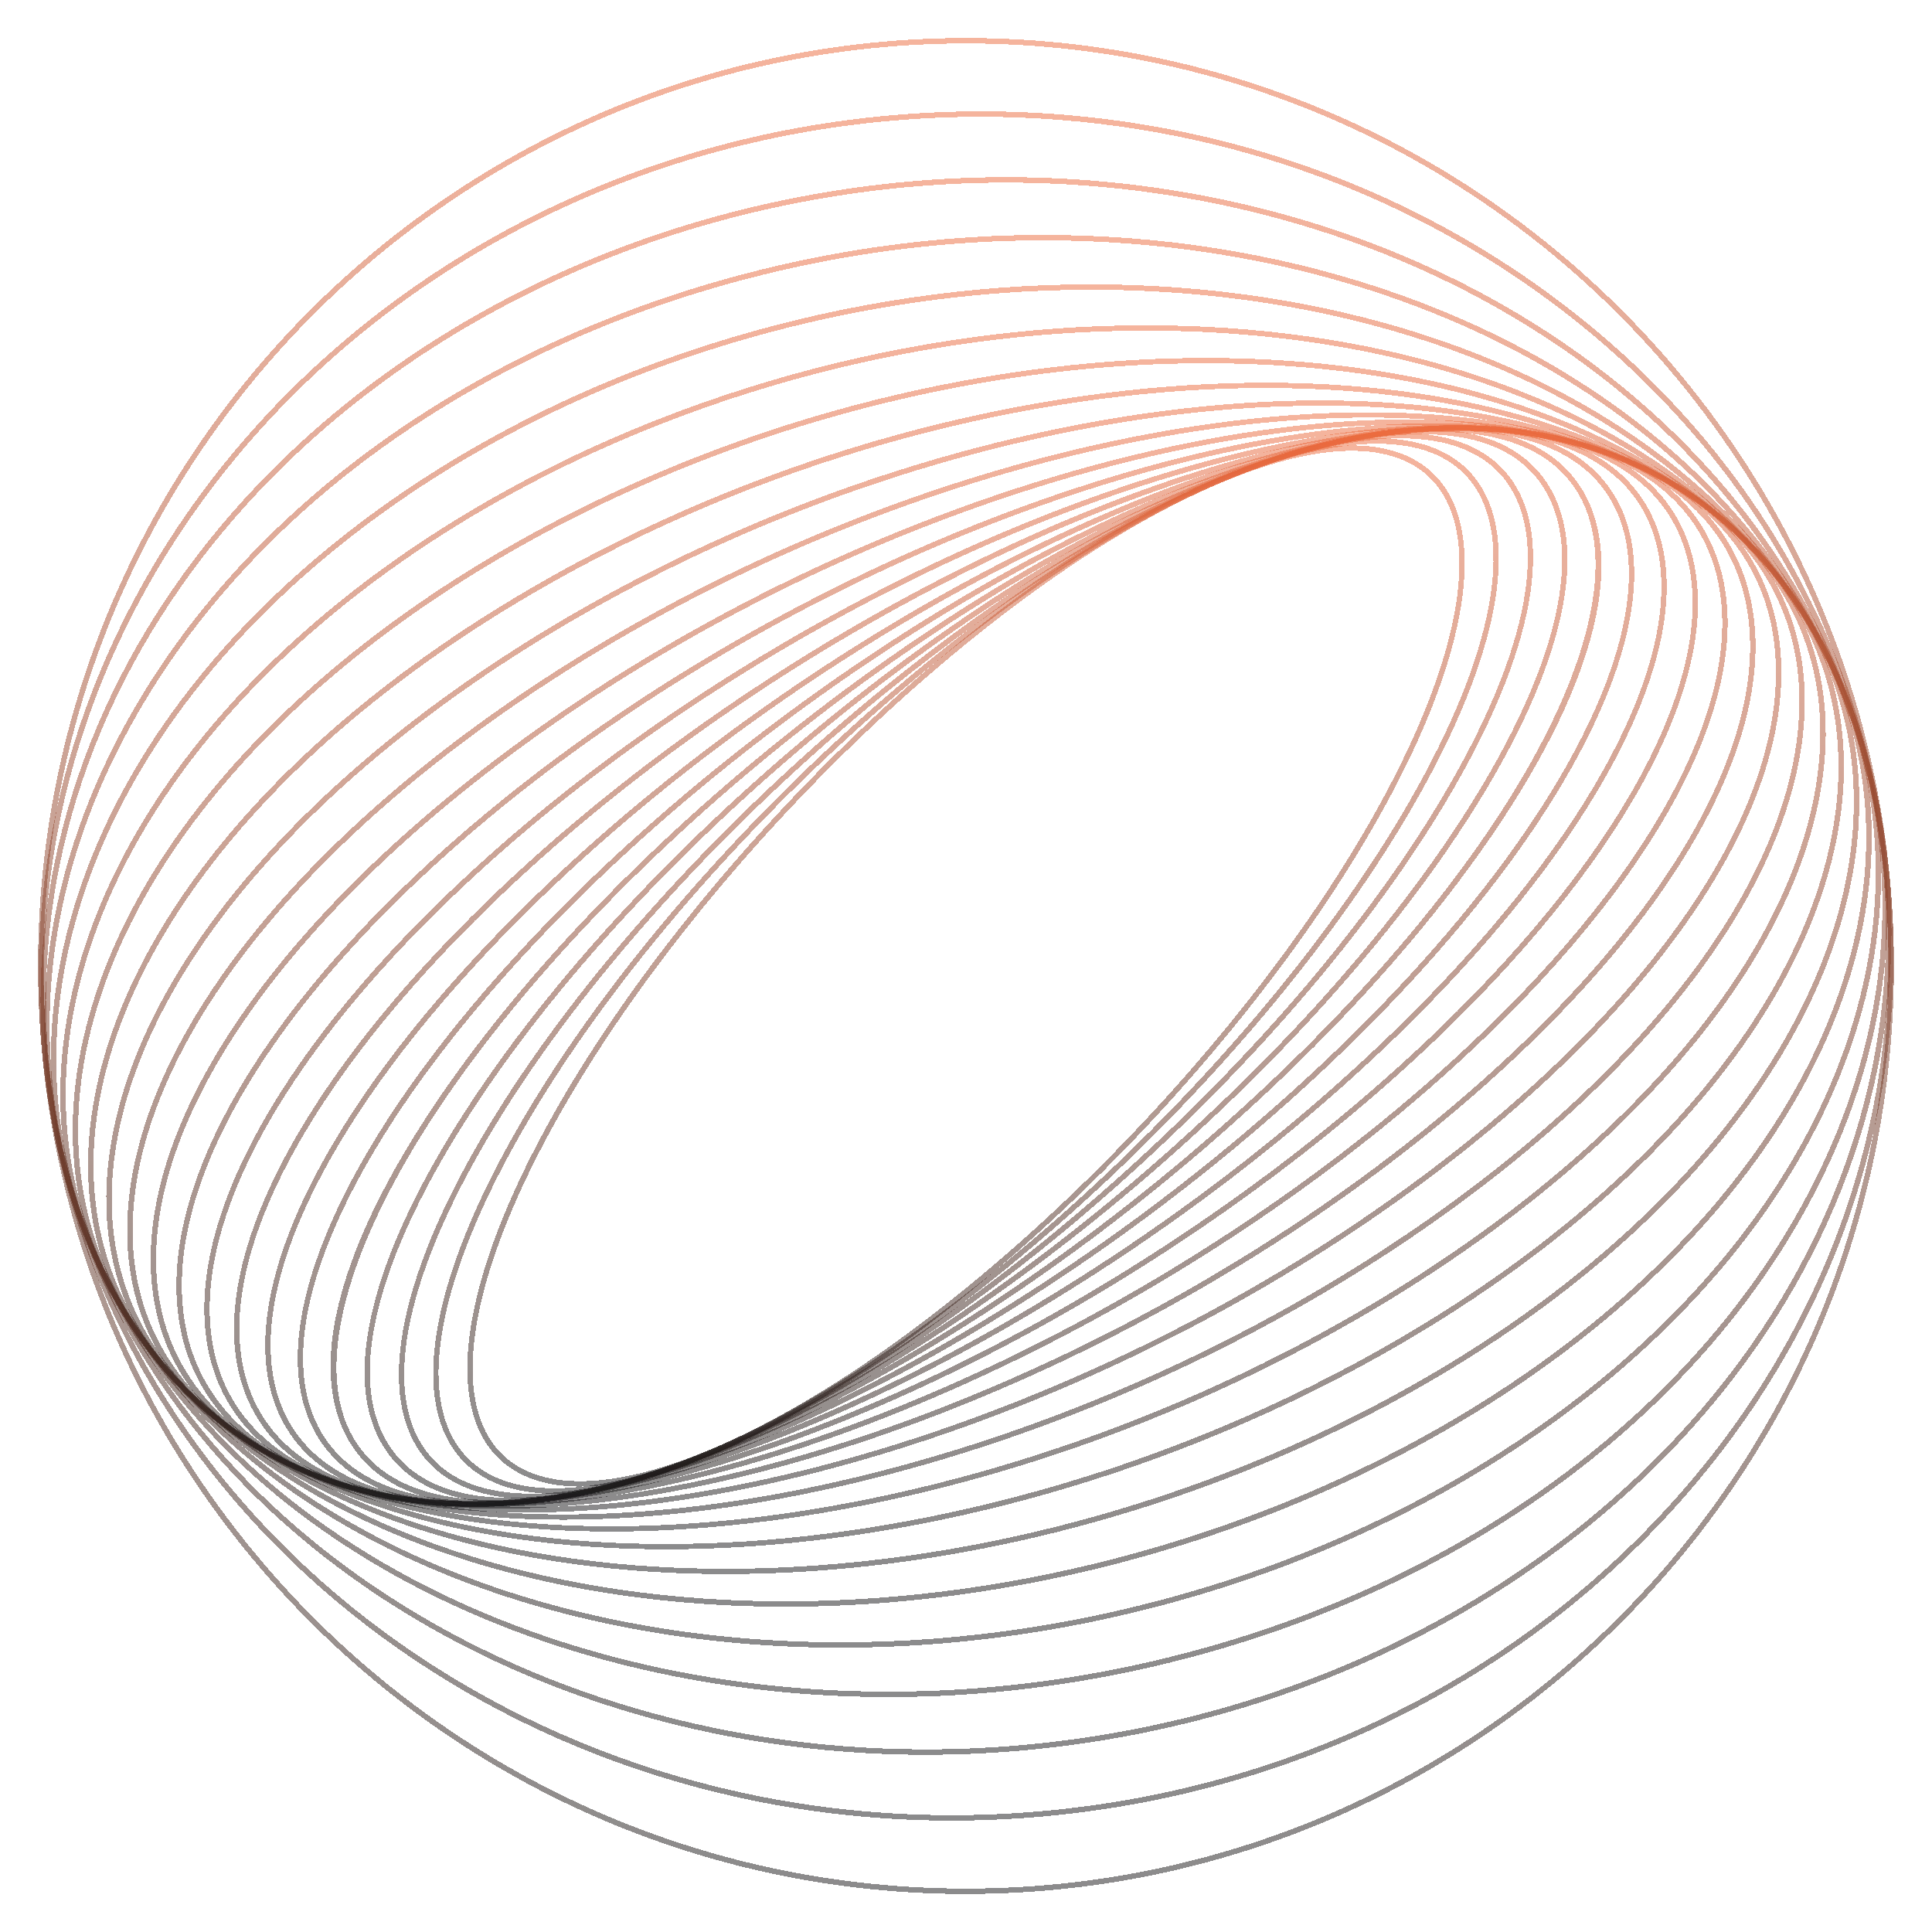 <svg width="610" height="610" viewBox="0 0 610 610" fill="none" xmlns="http://www.w3.org/2000/svg">
<g filter="url(#filter0_d_1983_17211)">
<path d="M183.175 465.354C171.978 465.354 163.07 462.227 156.92 455.943C141.81 440.521 145.07 407.263 165.857 364.69C206.429 281.611 301.639 185.215 378.086 149.815C412.99 133.653 439.623 132.311 453.073 146.043C468.183 161.464 464.922 194.723 444.136 237.296C403.563 320.375 308.353 416.771 231.907 452.171C212.965 460.945 196.455 465.347 183.168 465.347L183.175 465.354ZM378.812 151.379C302.669 186.638 207.83 282.67 167.406 365.453C146.953 407.33 143.581 439.877 158.15 454.75C171.059 467.925 196.996 466.458 231.195 450.622C307.338 415.363 402.178 319.33 442.602 236.547C463.055 194.671 466.427 162.124 451.858 147.251C438.956 134.075 413.012 135.542 378.812 151.379Z" fill="url(#paint0_linear_1983_17211)" fill-opacity="0.5" shape-rendering="crispEdges"/>
</g>
<g filter="url(#filter1_d_1983_17211)">
<path d="M175.135 467.6C162.048 467.6 151.881 463.843 145.3 456.329C129.901 438.758 135.563 402.506 160.825 356.858C208.482 270.748 311.725 175.397 390.966 144.302C425.773 130.645 451.962 131.134 464.7 145.673C480.099 163.243 474.438 199.496 449.175 245.144C401.518 331.254 298.275 426.605 219.035 457.7C202.206 464.302 187.385 467.6 175.135 467.6ZM434.873 136.099C422.861 136.099 408.255 139.367 391.588 145.903C312.659 176.871 209.809 271.874 162.322 357.695C137.431 402.669 131.695 438.21 146.59 455.202C158.817 469.156 184.324 469.475 218.405 456.106C297.334 425.138 400.185 330.128 447.671 244.314C472.563 199.34 478.299 163.799 463.404 146.807C457.149 139.671 447.434 136.106 434.866 136.106L434.873 136.099Z" fill="url(#paint1_linear_1983_17211)" fill-opacity="0.5" shape-rendering="crispEdges"/>
</g>
<g filter="url(#filter2_d_1983_17211)">
<path d="M167.768 469.303C152.354 469.303 140.661 464.761 133.628 455.757C118.044 435.8 126.373 396.48 156.482 347.89C211.461 259.164 322.618 165.702 404.274 139.543C438.763 128.494 464.366 130.873 476.364 146.235C491.948 166.192 483.626 205.512 453.51 254.102C398.531 342.828 287.374 436.289 205.717 462.448C191.43 467.028 178.669 469.296 167.768 469.296V469.303ZM442.253 134.401C431.545 134.401 418.947 136.653 404.8 141.181C323.478 167.236 212.743 260.372 157.942 348.801C128.233 396.747 119.867 435.348 134.984 454.704C146.508 469.459 171.444 471.63 205.199 460.818C286.522 434.763 397.264 341.628 452.057 253.198C481.766 205.252 490.132 166.651 475.015 147.295C468.323 138.721 457.096 134.401 442.253 134.401Z" fill="url(#paint2_linear_1983_17211)" fill-opacity="0.5" shape-rendering="crispEdges"/>
</g>
<g filter="url(#filter3_d_1983_17211)">
<path d="M160.87 470.607C142.751 470.607 129.538 465.079 121.987 454.149C106.351 431.524 117.629 389.107 152.94 337.774C215.441 246.914 334.32 156.239 417.955 135.645C452.406 127.16 476.631 131.377 488.013 147.836C503.65 170.46 492.371 212.878 457.06 264.21C394.56 355.07 275.68 445.745 192.046 466.332C180.47 469.185 170.044 470.6 160.877 470.6L160.87 470.607ZM449.138 133.096C440.112 133.096 429.826 134.497 418.362 137.32C335.083 157.825 216.648 248.189 154.356 338.752C119.475 389.47 108.188 431.169 123.402 453.178C134.34 468.999 157.935 472.979 191.638 464.679C274.917 444.174 393.352 353.81 455.644 263.247C490.526 212.529 501.812 170.83 486.598 148.821C479.38 138.38 466.649 133.096 449.138 133.096Z" fill="url(#paint3_linear_1983_17211)" fill-opacity="0.5" shape-rendering="crispEdges"/>
</g>
<g filter="url(#filter4_d_1983_17211)">
<path d="M155.475 471.318C133.792 471.318 118.415 464.582 110.434 451.399C94.939 425.811 109.471 380.28 150.295 326.495C220.473 234.034 346.814 147.116 431.924 132.733C465.649 127.034 489.044 133.207 499.567 150.592C515.062 176.18 500.53 221.711 459.706 275.496C389.528 367.957 263.187 454.874 178.077 469.258C169.926 470.637 162.382 471.318 155.475 471.318ZM454.541 132.392C447.73 132.392 440.275 133.066 432.213 134.43C347.474 148.747 221.614 235.368 151.666 327.532C111.879 379.954 97.014 425.922 111.901 450.51C122.031 467.235 144.811 473.134 177.788 467.561C262.535 453.244 388.387 366.623 458.335 274.458C498.122 222.037 512.987 176.069 498.099 151.481C490.452 138.846 475.572 132.392 454.541 132.392Z" fill="url(#paint4_linear_1983_17211)" fill-opacity="0.5" shape-rendering="crispEdges"/>
</g>
<g filter="url(#filter5_d_1983_17211)">
<path d="M151.606 471.652C125.432 471.652 107.373 463.367 99.029 447.39C84.171 418.934 102.712 369.076 148.634 314.031C226.6 220.563 360.049 138.41 446.099 130.903C478.943 128.035 501.367 136.238 510.963 154.609C525.821 183.065 507.28 232.923 461.357 287.968C383.384 381.437 249.943 463.59 163.893 471.097C159.617 471.467 155.519 471.652 151.606 471.652ZM446.173 131.755L446.247 132.607C360.59 140.077 227.675 221.956 149.954 315.128C104.49 369.625 86.023 418.771 100.555 446.598C109.803 464.309 131.657 472.186 163.744 469.385C249.402 461.915 382.317 380.036 460.038 286.864C505.502 232.367 523.969 183.221 509.437 155.402C500.188 137.691 478.335 129.814 446.24 132.615L446.166 131.762L446.173 131.755Z" fill="url(#paint5_linear_1983_17211)" fill-opacity="0.5" shape-rendering="crispEdges"/>
</g>
<g filter="url(#filter6_d_1983_17211)">
<path d="M149.65 471.741H149.605C117.792 471.734 96.45 461.44 87.876 441.973C73.766 409.937 96.264 356.997 148.064 300.373C233.87 206.564 373.943 130.258 460.335 130.258H460.379C492.192 130.265 513.535 140.558 522.109 160.026C536.218 192.061 513.713 245.002 461.921 301.626C376.114 395.435 236.041 471.741 149.65 471.741ZM460.342 131.97C374.366 131.97 234.87 208.024 149.338 301.529C98.013 357.642 75.626 409.886 89.454 441.284C97.732 460.077 118.533 470.014 149.613 470.022H149.657C235.634 470.022 375.136 393.968 460.661 300.462C511.986 244.35 534.373 192.106 520.545 160.708C512.268 141.915 491.466 131.977 460.387 131.97H460.342Z" fill="url(#paint6_linear_1983_17211)" fill-opacity="0.5" shape-rendering="crispEdges"/>
</g>
<g filter="url(#filter7_d_1983_17211)">
<path d="M149.747 471.749C144.767 471.749 139.957 471.534 135.311 471.089C104.631 468.162 84.49 455.683 77.064 434.993C64.155 399.037 90.937 343.162 148.687 285.531C242.363 192.054 388.602 122.7 474.675 130.903C505.354 133.83 525.496 146.309 532.921 167C545.823 202.955 519.049 258.83 461.299 316.462C372.677 404.891 237.005 471.742 149.747 471.749ZM460.187 131.963C373.366 131.963 238.25 198.605 149.91 286.753C92.634 343.903 66.008 399.104 78.687 434.415C85.868 454.431 105.506 466.517 135.481 469.378C221.095 477.544 366.726 408.404 460.091 315.247C517.367 258.097 543.993 202.896 531.313 167.585C524.132 147.569 504.495 135.483 474.519 132.622C469.91 132.185 465.123 131.97 460.187 131.97V131.963Z" fill="url(#paint7_linear_1983_17211)" fill-opacity="0.5" shape-rendering="crispEdges"/>
</g>
<g filter="url(#filter8_d_1983_17211)">
<path d="M152.244 471.874C141.128 471.874 130.709 470.948 121.12 469.029C91.641 463.123 72.833 448.324 66.712 426.248C55.581 386.061 86.943 327.474 150.606 269.531C252.078 177.189 403.83 115.926 488.866 132.978C518.345 138.884 537.153 153.683 543.274 175.758C554.404 215.946 523.043 274.533 459.38 332.468C369.342 414.406 239.725 471.867 152.244 471.874ZM457.638 131.836C370.609 131.836 241.511 189.127 151.762 270.805C88.588 328.304 57.412 386.239 68.365 425.789C74.293 447.198 92.656 461.574 121.453 467.347C130.961 469.251 141.321 470.17 152.348 470.17C239.377 470.17 368.475 412.88 458.224 331.201C521.398 273.703 552.581 215.768 541.621 176.218C535.693 154.809 517.33 140.433 488.532 134.66C479.025 132.755 468.665 131.836 457.638 131.836Z" fill="url(#paint8_linear_1983_17211)" fill-opacity="0.5" shape-rendering="crispEdges"/>
</g>
<g filter="url(#filter9_d_1983_17211)">
<path d="M157.572 472.371C138.913 472.371 121.891 470.133 107.159 465.442C78.925 456.446 61.569 439.165 56.967 415.474C48.297 370.796 84.542 309.829 153.911 252.376C263.061 161.99 419.585 110.028 502.835 136.557C531.069 145.554 548.424 162.835 553.026 186.526C561.696 231.204 525.452 292.17 456.082 349.624C366.252 424.01 244.327 472.371 157.572 472.379V472.371ZM452.302 131.318C366 131.318 244.557 179.545 155.008 253.702C86.128 310.748 50.105 371.099 58.649 415.147C63.118 438.187 80.073 455.016 107.67 463.812C190.43 490.179 346.229 438.365 454.978 348.305C523.858 291.259 559.881 230.908 551.329 186.86C546.86 163.82 529.905 146.991 502.309 138.202C487.695 133.549 470.799 131.325 452.295 131.325L452.302 131.318Z" fill="url(#paint9_linear_1983_17211)" fill-opacity="0.5" shape-rendering="crispEdges"/>
</g>
<g filter="url(#filter10_d_1983_17211)">
<path d="M166.079 473.564C138.275 473.564 113.48 469.281 93.56 460.233C66.579 447.983 50.839 427.975 48.038 402.387C42.65 353.085 84.023 290.177 158.706 234.116C275.325 146.576 435.807 105.144 516.448 141.752C543.429 154.001 559.169 174.01 561.97 199.598C567.358 248.9 525.985 311.808 451.302 367.868C363.495 433.785 250.818 473.557 166.079 473.557V473.564ZM443.825 130.103C359.523 130.103 247.276 169.771 159.736 235.487C85.542 291.185 44.421 353.507 49.749 402.201C52.476 427.16 67.875 446.687 94.272 458.669C174.401 495.055 334.105 453.704 450.272 366.497C524.466 310.8 565.587 248.478 560.259 199.784C557.531 174.825 542.132 155.298 515.736 143.316C495.987 134.349 471.399 130.103 443.825 130.103Z" fill="url(#paint10_linear_1983_17211)" fill-opacity="0.5" shape-rendering="crispEdges"/>
</g>
<g filter="url(#filter11_d_1983_17211)">
<path d="M177.913 475.833C139.245 475.833 105.364 468.585 80.45 453.32C54.728 437.55 40.797 414.503 40.174 386.67C38.966 332.766 85.653 268.517 165.056 214.805C288.878 131.052 452.383 101.388 529.541 148.681C555.263 164.451 569.187 187.498 569.817 215.331C571.025 269.235 524.339 333.484 444.936 387.196C361.086 443.916 259.021 475.833 177.913 475.833ZM432.027 127.836C351.319 127.836 249.625 159.671 166.019 216.228C87.097 269.613 40.7 333.314 41.894 386.633C42.501 413.859 56.144 436.409 81.347 451.86C157.986 498.835 320.654 469.193 443.972 385.78C522.887 332.395 569.291 268.694 568.098 215.376C567.49 188.15 553.848 165.6 528.645 150.149C503.968 135.024 470.361 127.836 432.027 127.836Z" fill="url(#paint11_linear_1983_17211)" fill-opacity="0.5" shape-rendering="crispEdges"/>
</g>
<g filter="url(#filter12_d_1983_17211)">
<path d="M192.898 479.559C141.766 479.559 97.347 468.177 68.009 444.574C43.569 424.914 31.727 398.407 33.772 367.928C37.678 309.681 89.751 244.839 173.082 194.477C303.744 115.504 469.243 98.875 541.999 157.41C566.439 177.07 578.281 203.578 576.236 234.057C572.33 292.303 520.257 357.145 436.926 407.507C358.952 454.63 268.574 479.559 192.905 479.559H192.898ZM417.11 124.093C341.79 124.093 251.723 148.955 173.964 195.952C91.115 246.025 39.345 310.363 35.484 368.046C33.483 397.94 45.096 423.944 69.083 443.24C141.321 501.361 305.938 484.673 436.029 406.04C518.878 355.967 570.648 291.636 574.516 233.946C576.517 204.052 564.898 178.048 540.917 158.751C511.853 135.371 467.82 124.093 417.11 124.093Z" fill="url(#paint12_linear_1983_17211)" fill-opacity="0.5" shape-rendering="crispEdges"/>
</g>
<g filter="url(#filter13_d_1983_17211)">
<path d="M210.372 485.169C145.441 485.169 89.18 468.162 56.367 433.94C33.283 409.863 23.909 379.406 29.259 345.851C39.152 283.811 96.561 219.28 182.834 173.246C319.906 100.105 486.242 97.778 553.626 168.059C576.71 192.136 586.084 222.593 580.734 256.147C570.841 318.188 513.432 382.719 427.158 428.753C356.833 466.28 278.793 485.169 210.372 485.169ZM399.688 118.497C331.556 118.497 253.775 137.335 183.642 174.765C97.843 220.547 40.76 284.611 30.956 346.126C25.695 379.125 34.913 409.078 57.604 432.754C124.491 502.517 289.909 500.049 426.351 427.241C512.15 381.459 569.233 317.395 579.037 255.881C584.298 222.882 575.079 192.928 552.388 169.252C519.886 135.349 464.092 118.505 399.688 118.505V118.497Z" fill="url(#paint13_linear_1983_17211)" fill-opacity="0.5" shape-rendering="crispEdges"/>
</g>
<g filter="url(#filter14_d_1983_17211)">
<path d="M229.231 492.988C149.694 492.988 80.576 468.467 45.703 421.321C24.138 392.169 17.743 357.176 27.206 320.139C43.805 255.156 106.313 191.996 194.409 151.179C337.35 84.951 503.279 98.187 564.289 180.68C585.854 209.833 592.249 244.826 582.786 281.863C566.186 346.846 503.679 410.006 415.583 450.823C354.335 479.197 288.856 492.988 229.231 492.988ZM380.857 110.688C321.462 110.688 256.205 124.435 195.128 152.735C107.491 193.337 45.339 256.075 28.866 320.561C19.536 357.08 25.835 391.568 47.081 420.299C107.632 502.17 272.612 515.168 414.856 449.266C502.493 408.664 564.645 345.927 581.118 281.441C590.448 244.922 584.149 210.433 562.903 181.703C528.356 134.987 459.786 110.688 380.857 110.688Z" fill="url(#paint14_linear_1983_17211)" fill-opacity="0.5" shape-rendering="crispEdges"/>
</g>
<g filter="url(#filter15_d_1983_17211)">
<path d="M248.083 503.295C153.725 503.295 71.276 468.918 36.195 406.655C16.446 371.61 13.697 331.483 28.236 290.621C51.987 223.86 119.141 163.205 207.874 128.368C356.069 70.188 520.226 100.238 573.812 195.344C593.561 230.389 596.31 270.516 581.771 311.378C558.02 378.139 490.866 438.794 402.133 473.631C350.956 493.721 297.86 503.288 248.083 503.295ZM362.005 100.394C312.421 100.394 259.51 109.931 208.489 129.962C120.215 164.62 53.432 224.89 29.844 291.192C15.475 331.572 18.187 371.21 37.684 405.81C90.87 500.197 254.071 529.906 401.495 472.03C489.769 437.371 556.56 377.102 580.14 310.8C594.509 270.42 591.797 230.781 572.3 196.182C537.523 134.46 455.696 100.394 361.997 100.394H362.005Z" fill="url(#paint15_linear_1983_17211)" fill-opacity="0.5" shape-rendering="crispEdges"/>
</g>
<g filter="url(#filter16_d_1983_17211)">
<path d="M265.558 516.227C156.653 516.227 61.102 469.23 28 389.893C10.518 348.017 12.238 302.168 32.95 257.312C63.955 190.173 135.096 133.216 223.266 104.945C375.982 55.984 536.908 104.056 582.001 212.108C599.475 253.977 597.763 299.826 577.043 344.682C546.038 411.821 474.897 468.778 386.727 497.049C346.14 510.062 304.967 516.22 265.551 516.22L265.558 516.227ZM344.509 87.478C305.241 87.478 264.239 93.614 223.785 106.583C136.067 134.705 65.311 191.322 34.506 258.031C14.001 302.442 12.289 347.809 29.578 389.226C62.414 467.918 157.298 514.516 265.484 514.523C304.752 514.523 345.754 508.387 386.208 495.419C473.926 467.296 544.682 410.68 575.487 343.97C595.992 299.559 597.697 254.192 580.415 212.775C547.579 134.083 452.695 87.478 344.509 87.478Z" fill="url(#paint16_linear_1983_17211)" fill-opacity="0.5" shape-rendering="crispEdges"/>
</g>
<g filter="url(#filter17_d_1983_17211)">
<path d="M280.556 531.825C157.66 531.825 50.015 469.058 21.3 370.965C6.745 321.248 13.882 269.197 41.945 220.436C80.473 153.482 152.903 102.676 240.65 81.044C397.071 42.488 553.21 109.775 588.707 231.033C603.261 280.75 596.125 332.801 568.061 381.562C529.534 448.516 457.104 499.323 369.349 520.954C339.469 528.32 309.576 531.825 280.549 531.825H280.556ZM329.48 71.885C300.572 71.885 270.833 75.368 241.058 82.712C153.755 104.232 81.725 154.742 43.428 221.288C15.608 269.634 8.524 321.219 22.945 370.484C51.438 467.828 158.394 530.106 280.519 530.113C309.427 530.113 339.166 526.63 368.941 519.286C456.244 497.766 528.274 447.256 566.572 380.71C594.391 332.364 601.475 280.78 587.054 231.522C558.561 134.178 451.605 71.892 329.48 71.892V71.885Z" fill="url(#paint17_linear_1983_17211)" fill-opacity="0.5" shape-rendering="crispEdges"/>
</g>
<g filter="url(#filter18_d_1983_17211)">
<path d="M292.347 550.055C156.097 550.055 38.041 468.08 16.276 349.853C5.635 292.066 19.611 231.9 55.633 180.427C100.548 116.237 175.061 71.181 260.059 56.797C419.259 29.86 568.944 117.497 593.732 252.138C604.373 309.925 590.397 370.091 554.382 421.557C509.467 485.747 434.955 530.803 349.956 545.186C330.555 548.469 311.273 550.048 292.362 550.048L292.347 550.055ZM317.661 53.655C298.831 53.655 279.66 55.226 260.341 58.494C175.795 72.797 101.697 117.601 57.041 181.412C21.286 232.508 7.406 292.214 17.966 349.542C39.582 466.939 156.92 548.336 292.339 548.336C311.17 548.336 330.341 546.765 349.66 543.497C434.206 529.194 508.311 484.391 552.959 420.579C588.708 369.491 602.587 309.784 592.027 252.449C570.411 135.052 453.073 53.655 317.654 53.655H317.661Z" fill="url(#paint18_linear_1983_17211)" fill-opacity="0.5" shape-rendering="crispEdges"/>
</g>
<g filter="url(#filter19_d_1983_17211)">
<path d="M300.543 570.827C151.466 570.842 25.317 466.013 13.112 326.54C0.158 178.427 120.557 46.475 281.498 32.395C359.449 25.578 435.184 47.098 494.742 92.984C554.33 138.892 590.597 203.696 596.874 275.46C603.151 347.216 578.681 417.334 527.979 472.898C477.291 528.439 406.446 562.78 328.495 569.597C319.114 570.42 309.769 570.82 300.543 570.82V570.827ZM309.754 32.877C300.432 32.877 291.057 33.285 281.646 34.107C121.646 48.106 1.952 179.22 14.824 326.385C26.947 464.954 152.37 569.101 300.543 569.108C309.732 569.108 318.995 568.708 328.347 567.893C405.868 561.112 476.312 526.965 526.711 471.742C577.088 416.541 601.402 346.89 595.169 275.615C588.937 204.341 552.9 139.966 493.698 94.355C441.668 54.264 377.212 32.885 309.754 32.885V32.877Z" fill="url(#paint19_linear_1983_17211)" fill-opacity="0.5" shape-rendering="crispEdges"/>
</g>
<g filter="url(#filter20_d_1983_17211)">
<path d="M304.996 594C143.44 594 12 462.56 12 300.996C12 139.433 143.44 8 304.996 8C466.553 8 597.993 139.44 597.993 300.996C597.993 462.553 466.553 593.993 304.996 593.993V594ZM304.996 9.719C144.389 9.719 13.719 140.389 13.719 300.996C13.719 461.604 144.389 592.281 304.996 592.281C465.604 592.281 596.281 461.611 596.281 300.996C596.281 140.381 465.611 9.719 304.996 9.719Z" fill="url(#paint20_linear_1983_17211)" fill-opacity="0.5" shape-rendering="crispEdges"/>
</g>
<defs>
<filter id="filter0_d_1983_17211" x="135.539" y="128.637" width="338.915" height="352.717" filterUnits="userSpaceOnUse" color-interpolation-filters="sRGB">
<feFlood flood-opacity="0" result="BackgroundImageFix"/>
<feColorMatrix in="SourceAlpha" type="matrix" values="0 0 0 0 0 0 0 0 0 0 0 0 0 0 0 0 0 0 127 0" result="hardAlpha"/>
<feOffset dy="4"/>
<feGaussianBlur stdDeviation="6"/>
<feComposite in2="hardAlpha" operator="out"/>
<feColorMatrix type="matrix" values="0 0 0 0 0.487 0 0 0 0 0.462 0 0 0 0 0.329 0 0 0 1 0"/>
<feBlend mode="color-dodge" in2="BackgroundImageFix" result="effect1_dropShadow_1983_17211"/>
<feBlend mode="normal" in="SourceGraphic" in2="effect1_dropShadow_1983_17211" result="shape"/>
</filter>
<filter id="filter1_d_1983_17211" x="124.783" y="126.402" width="360.435" height="357.197" filterUnits="userSpaceOnUse" color-interpolation-filters="sRGB">
<feFlood flood-opacity="0" result="BackgroundImageFix"/>
<feColorMatrix in="SourceAlpha" type="matrix" values="0 0 0 0 0 0 0 0 0 0 0 0 0 0 0 0 0 0 127 0" result="hardAlpha"/>
<feOffset dy="4"/>
<feGaussianBlur stdDeviation="6"/>
<feComposite in2="hardAlpha" operator="out"/>
<feColorMatrix type="matrix" values="0 0 0 0 0.487 0 0 0 0 0.462 0 0 0 0 0.329 0 0 0 1 0"/>
<feBlend mode="color-dodge" in2="BackgroundImageFix" result="effect1_dropShadow_1983_17211"/>
<feBlend mode="normal" in="SourceGraphic" in2="effect1_dropShadow_1983_17211" result="shape"/>
</filter>
<filter id="filter2_d_1983_17211" x="113.936" y="124.693" width="382.122" height="360.609" filterUnits="userSpaceOnUse" color-interpolation-filters="sRGB">
<feFlood flood-opacity="0" result="BackgroundImageFix"/>
<feColorMatrix in="SourceAlpha" type="matrix" values="0 0 0 0 0 0 0 0 0 0 0 0 0 0 0 0 0 0 127 0" result="hardAlpha"/>
<feOffset dy="4"/>
<feGaussianBlur stdDeviation="6"/>
<feComposite in2="hardAlpha" operator="out"/>
<feColorMatrix type="matrix" values="0 0 0 0 0.487 0 0 0 0 0.462 0 0 0 0 0.329 0 0 0 1 0"/>
<feBlend mode="color-dodge" in2="BackgroundImageFix" result="effect1_dropShadow_1983_17211"/>
<feBlend mode="normal" in="SourceGraphic" in2="effect1_dropShadow_1983_17211" result="shape"/>
</filter>
<filter id="filter3_d_1983_17211" x="103.102" y="123.377" width="403.797" height="363.23" filterUnits="userSpaceOnUse" color-interpolation-filters="sRGB">
<feFlood flood-opacity="0" result="BackgroundImageFix"/>
<feColorMatrix in="SourceAlpha" type="matrix" values="0 0 0 0 0 0 0 0 0 0 0 0 0 0 0 0 0 0 127 0" result="hardAlpha"/>
<feOffset dy="4"/>
<feGaussianBlur stdDeviation="6"/>
<feComposite in2="hardAlpha" operator="out"/>
<feColorMatrix type="matrix" values="0 0 0 0 0.487 0 0 0 0 0.462 0 0 0 0 0.329 0 0 0 1 0"/>
<feBlend mode="color-dodge" in2="BackgroundImageFix" result="effect1_dropShadow_1983_17211"/>
<feBlend mode="normal" in="SourceGraphic" in2="effect1_dropShadow_1983_17211" result="shape"/>
</filter>
<filter id="filter4_d_1983_17211" x="92.371" y="122.672" width="425.259" height="364.646" filterUnits="userSpaceOnUse" color-interpolation-filters="sRGB">
<feFlood flood-opacity="0" result="BackgroundImageFix"/>
<feColorMatrix in="SourceAlpha" type="matrix" values="0 0 0 0 0 0 0 0 0 0 0 0 0 0 0 0 0 0 127 0" result="hardAlpha"/>
<feOffset dy="4"/>
<feGaussianBlur stdDeviation="6"/>
<feComposite in2="hardAlpha" operator="out"/>
<feColorMatrix type="matrix" values="0 0 0 0 0.487 0 0 0 0 0.462 0 0 0 0 0.329 0 0 0 1 0"/>
<feBlend mode="color-dodge" in2="BackgroundImageFix" result="effect1_dropShadow_1983_17211"/>
<feBlend mode="normal" in="SourceGraphic" in2="effect1_dropShadow_1983_17211" result="shape"/>
</filter>
<filter id="filter5_d_1983_17211" x="82.003" y="122.344" width="445.986" height="365.309" filterUnits="userSpaceOnUse" color-interpolation-filters="sRGB">
<feFlood flood-opacity="0" result="BackgroundImageFix"/>
<feColorMatrix in="SourceAlpha" type="matrix" values="0 0 0 0 0 0 0 0 0 0 0 0 0 0 0 0 0 0 127 0" result="hardAlpha"/>
<feOffset dy="4"/>
<feGaussianBlur stdDeviation="6"/>
<feComposite in2="hardAlpha" operator="out"/>
<feColorMatrix type="matrix" values="0 0 0 0 0.487 0 0 0 0 0.462 0 0 0 0 0.329 0 0 0 1 0"/>
<feBlend mode="color-dodge" in2="BackgroundImageFix" result="effect1_dropShadow_1983_17211"/>
<feBlend mode="normal" in="SourceGraphic" in2="effect1_dropShadow_1983_17211" result="shape"/>
</filter>
<filter id="filter6_d_1983_17211" x="71.743" y="122.258" width="466.497" height="365.482" filterUnits="userSpaceOnUse" color-interpolation-filters="sRGB">
<feFlood flood-opacity="0" result="BackgroundImageFix"/>
<feColorMatrix in="SourceAlpha" type="matrix" values="0 0 0 0 0 0 0 0 0 0 0 0 0 0 0 0 0 0 127 0" result="hardAlpha"/>
<feOffset dy="4"/>
<feGaussianBlur stdDeviation="6"/>
<feComposite in2="hardAlpha" operator="out"/>
<feColorMatrix type="matrix" values="0 0 0 0 0.487 0 0 0 0 0.462 0 0 0 0 0.329 0 0 0 1 0"/>
<feBlend mode="color-dodge" in2="BackgroundImageFix" result="effect1_dropShadow_1983_17211"/>
<feBlend mode="normal" in="SourceGraphic" in2="effect1_dropShadow_1983_17211" result="shape"/>
</filter>
<filter id="filter7_d_1983_17211" x="61.877" y="122.244" width="486.229" height="365.504" filterUnits="userSpaceOnUse" color-interpolation-filters="sRGB">
<feFlood flood-opacity="0" result="BackgroundImageFix"/>
<feColorMatrix in="SourceAlpha" type="matrix" values="0 0 0 0 0 0 0 0 0 0 0 0 0 0 0 0 0 0 127 0" result="hardAlpha"/>
<feOffset dy="4"/>
<feGaussianBlur stdDeviation="6"/>
<feComposite in2="hardAlpha" operator="out"/>
<feColorMatrix type="matrix" values="0 0 0 0 0.487 0 0 0 0 0.462 0 0 0 0 0.329 0 0 0 1 0"/>
<feBlend mode="color-dodge" in2="BackgroundImageFix" result="effect1_dropShadow_1983_17211"/>
<feBlend mode="normal" in="SourceGraphic" in2="effect1_dropShadow_1983_17211" result="shape"/>
</filter>
<filter id="filter8_d_1983_17211" x="52.502" y="122.129" width="504.982" height="365.746" filterUnits="userSpaceOnUse" color-interpolation-filters="sRGB">
<feFlood flood-opacity="0" result="BackgroundImageFix"/>
<feColorMatrix in="SourceAlpha" type="matrix" values="0 0 0 0 0 0 0 0 0 0 0 0 0 0 0 0 0 0 127 0" result="hardAlpha"/>
<feOffset dy="4"/>
<feGaussianBlur stdDeviation="6"/>
<feComposite in2="hardAlpha" operator="out"/>
<feColorMatrix type="matrix" values="0 0 0 0 0.487 0 0 0 0 0.462 0 0 0 0 0.329 0 0 0 1 0"/>
<feBlend mode="color-dodge" in2="BackgroundImageFix" result="effect1_dropShadow_1983_17211"/>
<feBlend mode="normal" in="SourceGraphic" in2="effect1_dropShadow_1983_17211" result="shape"/>
</filter>
<filter id="filter9_d_1983_17211" x="43.701" y="121.625" width="522.591" height="366.754" filterUnits="userSpaceOnUse" color-interpolation-filters="sRGB">
<feFlood flood-opacity="0" result="BackgroundImageFix"/>
<feColorMatrix in="SourceAlpha" type="matrix" values="0 0 0 0 0 0 0 0 0 0 0 0 0 0 0 0 0 0 127 0" result="hardAlpha"/>
<feOffset dy="4"/>
<feGaussianBlur stdDeviation="6"/>
<feComposite in2="hardAlpha" operator="out"/>
<feColorMatrix type="matrix" values="0 0 0 0 0.487 0 0 0 0 0.462 0 0 0 0 0.329 0 0 0 1 0"/>
<feBlend mode="color-dodge" in2="BackgroundImageFix" result="effect1_dropShadow_1983_17211"/>
<feBlend mode="normal" in="SourceGraphic" in2="effect1_dropShadow_1983_17211" result="shape"/>
</filter>
<filter id="filter10_d_1983_17211" x="35.569" y="120.428" width="538.869" height="369.137" filterUnits="userSpaceOnUse" color-interpolation-filters="sRGB">
<feFlood flood-opacity="0" result="BackgroundImageFix"/>
<feColorMatrix in="SourceAlpha" type="matrix" values="0 0 0 0 0 0 0 0 0 0 0 0 0 0 0 0 0 0 127 0" result="hardAlpha"/>
<feOffset dy="4"/>
<feGaussianBlur stdDeviation="6"/>
<feComposite in2="hardAlpha" operator="out"/>
<feColorMatrix type="matrix" values="0 0 0 0 0.487 0 0 0 0 0.462 0 0 0 0 0.329 0 0 0 1 0"/>
<feBlend mode="color-dodge" in2="BackgroundImageFix" result="effect1_dropShadow_1983_17211"/>
<feBlend mode="normal" in="SourceGraphic" in2="effect1_dropShadow_1983_17211" result="shape"/>
</filter>
<filter id="filter11_d_1983_17211" x="28.151" y="118.17" width="553.688" height="373.662" filterUnits="userSpaceOnUse" color-interpolation-filters="sRGB">
<feFlood flood-opacity="0" result="BackgroundImageFix"/>
<feColorMatrix in="SourceAlpha" type="matrix" values="0 0 0 0 0 0 0 0 0 0 0 0 0 0 0 0 0 0 127 0" result="hardAlpha"/>
<feOffset dy="4"/>
<feGaussianBlur stdDeviation="6"/>
<feComposite in2="hardAlpha" operator="out"/>
<feColorMatrix type="matrix" values="0 0 0 0 0.487 0 0 0 0 0.462 0 0 0 0 0.329 0 0 0 1 0"/>
<feBlend mode="color-dodge" in2="BackgroundImageFix" result="effect1_dropShadow_1983_17211"/>
<feBlend mode="normal" in="SourceGraphic" in2="effect1_dropShadow_1983_17211" result="shape"/>
</filter>
<filter id="filter12_d_1983_17211" x="21.546" y="114.424" width="566.916" height="381.135" filterUnits="userSpaceOnUse" color-interpolation-filters="sRGB">
<feFlood flood-opacity="0" result="BackgroundImageFix"/>
<feColorMatrix in="SourceAlpha" type="matrix" values="0 0 0 0 0 0 0 0 0 0 0 0 0 0 0 0 0 0 127 0" result="hardAlpha"/>
<feOffset dy="4"/>
<feGaussianBlur stdDeviation="6"/>
<feComposite in2="hardAlpha" operator="out"/>
<feColorMatrix type="matrix" values="0 0 0 0 0.487 0 0 0 0 0.462 0 0 0 0 0.329 0 0 0 1 0"/>
<feBlend mode="color-dodge" in2="BackgroundImageFix" result="effect1_dropShadow_1983_17211"/>
<feBlend mode="normal" in="SourceGraphic" in2="effect1_dropShadow_1983_17211" result="shape"/>
</filter>
<filter id="filter13_d_1983_17211" x="15.795" y="108.832" width="578.403" height="392.336" filterUnits="userSpaceOnUse" color-interpolation-filters="sRGB">
<feFlood flood-opacity="0" result="BackgroundImageFix"/>
<feColorMatrix in="SourceAlpha" type="matrix" values="0 0 0 0 0 0 0 0 0 0 0 0 0 0 0 0 0 0 127 0" result="hardAlpha"/>
<feOffset dy="4"/>
<feGaussianBlur stdDeviation="6"/>
<feComposite in2="hardAlpha" operator="out"/>
<feColorMatrix type="matrix" values="0 0 0 0 0.487 0 0 0 0 0.462 0 0 0 0 0.329 0 0 0 1 0"/>
<feBlend mode="color-dodge" in2="BackgroundImageFix" result="effect1_dropShadow_1983_17211"/>
<feBlend mode="normal" in="SourceGraphic" in2="effect1_dropShadow_1983_17211" result="shape"/>
</filter>
<filter id="filter14_d_1983_17211" x="10.952" y="101.012" width="588.087" height="407.977" filterUnits="userSpaceOnUse" color-interpolation-filters="sRGB">
<feFlood flood-opacity="0" result="BackgroundImageFix"/>
<feColorMatrix in="SourceAlpha" type="matrix" values="0 0 0 0 0 0 0 0 0 0 0 0 0 0 0 0 0 0 127 0" result="hardAlpha"/>
<feOffset dy="4"/>
<feGaussianBlur stdDeviation="6"/>
<feComposite in2="hardAlpha" operator="out"/>
<feColorMatrix type="matrix" values="0 0 0 0 0.487 0 0 0 0 0.462 0 0 0 0 0.329 0 0 0 1 0"/>
<feBlend mode="color-dodge" in2="BackgroundImageFix" result="effect1_dropShadow_1983_17211"/>
<feBlend mode="normal" in="SourceGraphic" in2="effect1_dropShadow_1983_17211" result="shape"/>
</filter>
<filter id="filter15_d_1983_17211" x="7.044" y="90.705" width="595.919" height="428.59" filterUnits="userSpaceOnUse" color-interpolation-filters="sRGB">
<feFlood flood-opacity="0" result="BackgroundImageFix"/>
<feColorMatrix in="SourceAlpha" type="matrix" values="0 0 0 0 0 0 0 0 0 0 0 0 0 0 0 0 0 0 127 0" result="hardAlpha"/>
<feOffset dy="4"/>
<feGaussianBlur stdDeviation="6"/>
<feComposite in2="hardAlpha" operator="out"/>
<feColorMatrix type="matrix" values="0 0 0 0 0.487 0 0 0 0 0.462 0 0 0 0 0.329 0 0 0 1 0"/>
<feBlend mode="color-dodge" in2="BackgroundImageFix" result="effect1_dropShadow_1983_17211"/>
<feBlend mode="normal" in="SourceGraphic" in2="effect1_dropShadow_1983_17211" result="shape"/>
</filter>
<filter id="filter16_d_1983_17211" x="4.043" y="77.773" width="601.911" height="454.453" filterUnits="userSpaceOnUse" color-interpolation-filters="sRGB">
<feFlood flood-opacity="0" result="BackgroundImageFix"/>
<feColorMatrix in="SourceAlpha" type="matrix" values="0 0 0 0 0 0 0 0 0 0 0 0 0 0 0 0 0 0 127 0" result="hardAlpha"/>
<feOffset dy="4"/>
<feGaussianBlur stdDeviation="6"/>
<feComposite in2="hardAlpha" operator="out"/>
<feColorMatrix type="matrix" values="0 0 0 0 0.487 0 0 0 0 0.462 0 0 0 0 0.329 0 0 0 1 0"/>
<feBlend mode="color-dodge" in2="BackgroundImageFix" result="effect1_dropShadow_1983_17211"/>
<feBlend mode="normal" in="SourceGraphic" in2="effect1_dropShadow_1983_17211" result="shape"/>
</filter>
<filter id="filter17_d_1983_17211" x="1.946" y="62.174" width="606.114" height="485.65" filterUnits="userSpaceOnUse" color-interpolation-filters="sRGB">
<feFlood flood-opacity="0" result="BackgroundImageFix"/>
<feColorMatrix in="SourceAlpha" type="matrix" values="0 0 0 0 0 0 0 0 0 0 0 0 0 0 0 0 0 0 127 0" result="hardAlpha"/>
<feOffset dy="4"/>
<feGaussianBlur stdDeviation="6"/>
<feComposite in2="hardAlpha" operator="out"/>
<feColorMatrix type="matrix" values="0 0 0 0 0.487 0 0 0 0 0.462 0 0 0 0 0.329 0 0 0 1 0"/>
<feBlend mode="color-dodge" in2="BackgroundImageFix" result="effect1_dropShadow_1983_17211"/>
<feBlend mode="normal" in="SourceGraphic" in2="effect1_dropShadow_1983_17211" result="shape"/>
</filter>
<filter id="filter18_d_1983_17211" x="0.8" y="43.932" width="608.408" height="522.123" filterUnits="userSpaceOnUse" color-interpolation-filters="sRGB">
<feFlood flood-opacity="0" result="BackgroundImageFix"/>
<feColorMatrix in="SourceAlpha" type="matrix" values="0 0 0 0 0 0 0 0 0 0 0 0 0 0 0 0 0 0 127 0" result="hardAlpha"/>
<feOffset dy="4"/>
<feGaussianBlur stdDeviation="6"/>
<feComposite in2="hardAlpha" operator="out"/>
<feColorMatrix type="matrix" values="0 0 0 0 0.487 0 0 0 0 0.462 0 0 0 0 0.329 0 0 0 1 0"/>
<feBlend mode="color-dodge" in2="BackgroundImageFix" result="effect1_dropShadow_1983_17211"/>
<feBlend mode="normal" in="SourceGraphic" in2="effect1_dropShadow_1983_17211" result="shape"/>
</filter>
<filter id="filter19_d_1983_17211" x="0.157" y="23.158" width="609.683" height="563.67" filterUnits="userSpaceOnUse" color-interpolation-filters="sRGB">
<feFlood flood-opacity="0" result="BackgroundImageFix"/>
<feColorMatrix in="SourceAlpha" type="matrix" values="0 0 0 0 0 0 0 0 0 0 0 0 0 0 0 0 0 0 127 0" result="hardAlpha"/>
<feOffset dy="4"/>
<feGaussianBlur stdDeviation="6"/>
<feComposite in2="hardAlpha" operator="out"/>
<feColorMatrix type="matrix" values="0 0 0 0 0.487 0 0 0 0 0.462 0 0 0 0 0.329 0 0 0 1 0"/>
<feBlend mode="color-dodge" in2="BackgroundImageFix" result="effect1_dropShadow_1983_17211"/>
<feBlend mode="normal" in="SourceGraphic" in2="effect1_dropShadow_1983_17211" result="shape"/>
</filter>
<filter id="filter20_d_1983_17211" x="0" y="0" width="609.992" height="610" filterUnits="userSpaceOnUse" color-interpolation-filters="sRGB">
<feFlood flood-opacity="0" result="BackgroundImageFix"/>
<feColorMatrix in="SourceAlpha" type="matrix" values="0 0 0 0 0 0 0 0 0 0 0 0 0 0 0 0 0 0 127 0" result="hardAlpha"/>
<feOffset dy="4"/>
<feGaussianBlur stdDeviation="6"/>
<feComposite in2="hardAlpha" operator="out"/>
<feColorMatrix type="matrix" values="0 0 0 0 0.487 0 0 0 0 0.462 0 0 0 0 0.329 0 0 0 1 0"/>
<feBlend mode="color-dodge" in2="BackgroundImageFix" result="effect1_dropShadow_1983_17211"/>
<feBlend mode="normal" in="SourceGraphic" in2="effect1_dropShadow_1983_17211" result="shape"/>
</filter>
<linearGradient id="paint0_linear_1983_17211" x1="304.996" y1="136.637" x2="304.996" y2="465.354" gradientUnits="userSpaceOnUse">
<stop stop-color="#ED6A3D"/>
<stop offset="1" stop-color="#181819"/>
</linearGradient>
<linearGradient id="paint1_linear_1983_17211" x1="305" y1="134.402" x2="305" y2="467.6" gradientUnits="userSpaceOnUse">
<stop stop-color="#ED6A3D"/>
<stop offset="1" stop-color="#181819"/>
</linearGradient>
<linearGradient id="paint2_linear_1983_17211" x1="304.997" y1="132.693" x2="304.997" y2="469.303" gradientUnits="userSpaceOnUse">
<stop stop-color="#ED6A3D"/>
<stop offset="1" stop-color="#181819"/>
</linearGradient>
<linearGradient id="paint3_linear_1983_17211" x1="305" y1="131.377" x2="305" y2="470.607" gradientUnits="userSpaceOnUse">
<stop stop-color="#ED6A3D"/>
<stop offset="1" stop-color="#181819"/>
</linearGradient>
<linearGradient id="paint4_linear_1983_17211" x1="305" y1="130.672" x2="305" y2="471.318" gradientUnits="userSpaceOnUse">
<stop stop-color="#ED6A3D"/>
<stop offset="1" stop-color="#181819"/>
</linearGradient>
<linearGradient id="paint5_linear_1983_17211" x1="304.996" y1="130.344" x2="304.996" y2="471.652" gradientUnits="userSpaceOnUse">
<stop stop-color="#ED6A3D"/>
<stop offset="1" stop-color="#181819"/>
</linearGradient>
<linearGradient id="paint6_linear_1983_17211" x1="304.992" y1="130.258" x2="304.992" y2="471.741" gradientUnits="userSpaceOnUse">
<stop stop-color="#ED6A3D"/>
<stop offset="1" stop-color="#181819"/>
</linearGradient>
<linearGradient id="paint7_linear_1983_17211" x1="304.992" y1="130.244" x2="304.992" y2="471.749" gradientUnits="userSpaceOnUse">
<stop stop-color="#ED6A3D"/>
<stop offset="1" stop-color="#181819"/>
</linearGradient>
<linearGradient id="paint8_linear_1983_17211" x1="304.993" y1="130.129" x2="304.993" y2="471.874" gradientUnits="userSpaceOnUse">
<stop stop-color="#ED6A3D"/>
<stop offset="1" stop-color="#181819"/>
</linearGradient>
<linearGradient id="paint9_linear_1983_17211" x1="304.997" y1="129.625" x2="304.997" y2="472.379" gradientUnits="userSpaceOnUse">
<stop stop-color="#ED6A3D"/>
<stop offset="1" stop-color="#181819"/>
</linearGradient>
<linearGradient id="paint10_linear_1983_17211" x1="305.004" y1="128.428" x2="305.004" y2="473.564" gradientUnits="userSpaceOnUse">
<stop stop-color="#ED6A3D"/>
<stop offset="1" stop-color="#181819"/>
</linearGradient>
<linearGradient id="paint11_linear_1983_17211" x1="304.996" y1="126.17" x2="304.996" y2="475.833" gradientUnits="userSpaceOnUse">
<stop stop-color="#ED6A3D"/>
<stop offset="1" stop-color="#181819"/>
</linearGradient>
<linearGradient id="paint12_linear_1983_17211" x1="305.004" y1="122.424" x2="305.004" y2="479.559" gradientUnits="userSpaceOnUse">
<stop stop-color="#ED6A3D"/>
<stop offset="1" stop-color="#181819"/>
</linearGradient>
<linearGradient id="paint13_linear_1983_17211" x1="304.996" y1="116.832" x2="304.996" y2="485.169" gradientUnits="userSpaceOnUse">
<stop stop-color="#ED6A3D"/>
<stop offset="1" stop-color="#181819"/>
</linearGradient>
<linearGradient id="paint14_linear_1983_17211" x1="304.996" y1="109.012" x2="304.996" y2="492.988" gradientUnits="userSpaceOnUse">
<stop stop-color="#ED6A3D"/>
<stop offset="1" stop-color="#181819"/>
</linearGradient>
<linearGradient id="paint15_linear_1983_17211" x1="305.003" y1="98.705" x2="305.003" y2="503.295" gradientUnits="userSpaceOnUse">
<stop stop-color="#ED6A3D"/>
<stop offset="1" stop-color="#181819"/>
</linearGradient>
<linearGradient id="paint16_linear_1983_17211" x1="304.999" y1="85.773" x2="304.999" y2="516.227" gradientUnits="userSpaceOnUse">
<stop stop-color="#ED6A3D"/>
<stop offset="1" stop-color="#181819"/>
</linearGradient>
<linearGradient id="paint17_linear_1983_17211" x1="305.003" y1="70.174" x2="305.003" y2="531.825" gradientUnits="userSpaceOnUse">
<stop stop-color="#ED6A3D"/>
<stop offset="1" stop-color="#181819"/>
</linearGradient>
<linearGradient id="paint18_linear_1983_17211" x1="305.004" y1="51.932" x2="305.004" y2="550.055" gradientUnits="userSpaceOnUse">
<stop stop-color="#ED6A3D"/>
<stop offset="1" stop-color="#181819"/>
</linearGradient>
<linearGradient id="paint19_linear_1983_17211" x1="304.999" y1="31.158" x2="304.999" y2="570.827" gradientUnits="userSpaceOnUse">
<stop stop-color="#ED6A3D"/>
<stop offset="1" stop-color="#181819"/>
</linearGradient>
<linearGradient id="paint20_linear_1983_17211" x1="304.996" y1="8" x2="304.996" y2="594" gradientUnits="userSpaceOnUse">
<stop stop-color="#ED6A3D"/>
<stop offset="1" stop-color="#181819"/>
</linearGradient>
</defs>
</svg>
